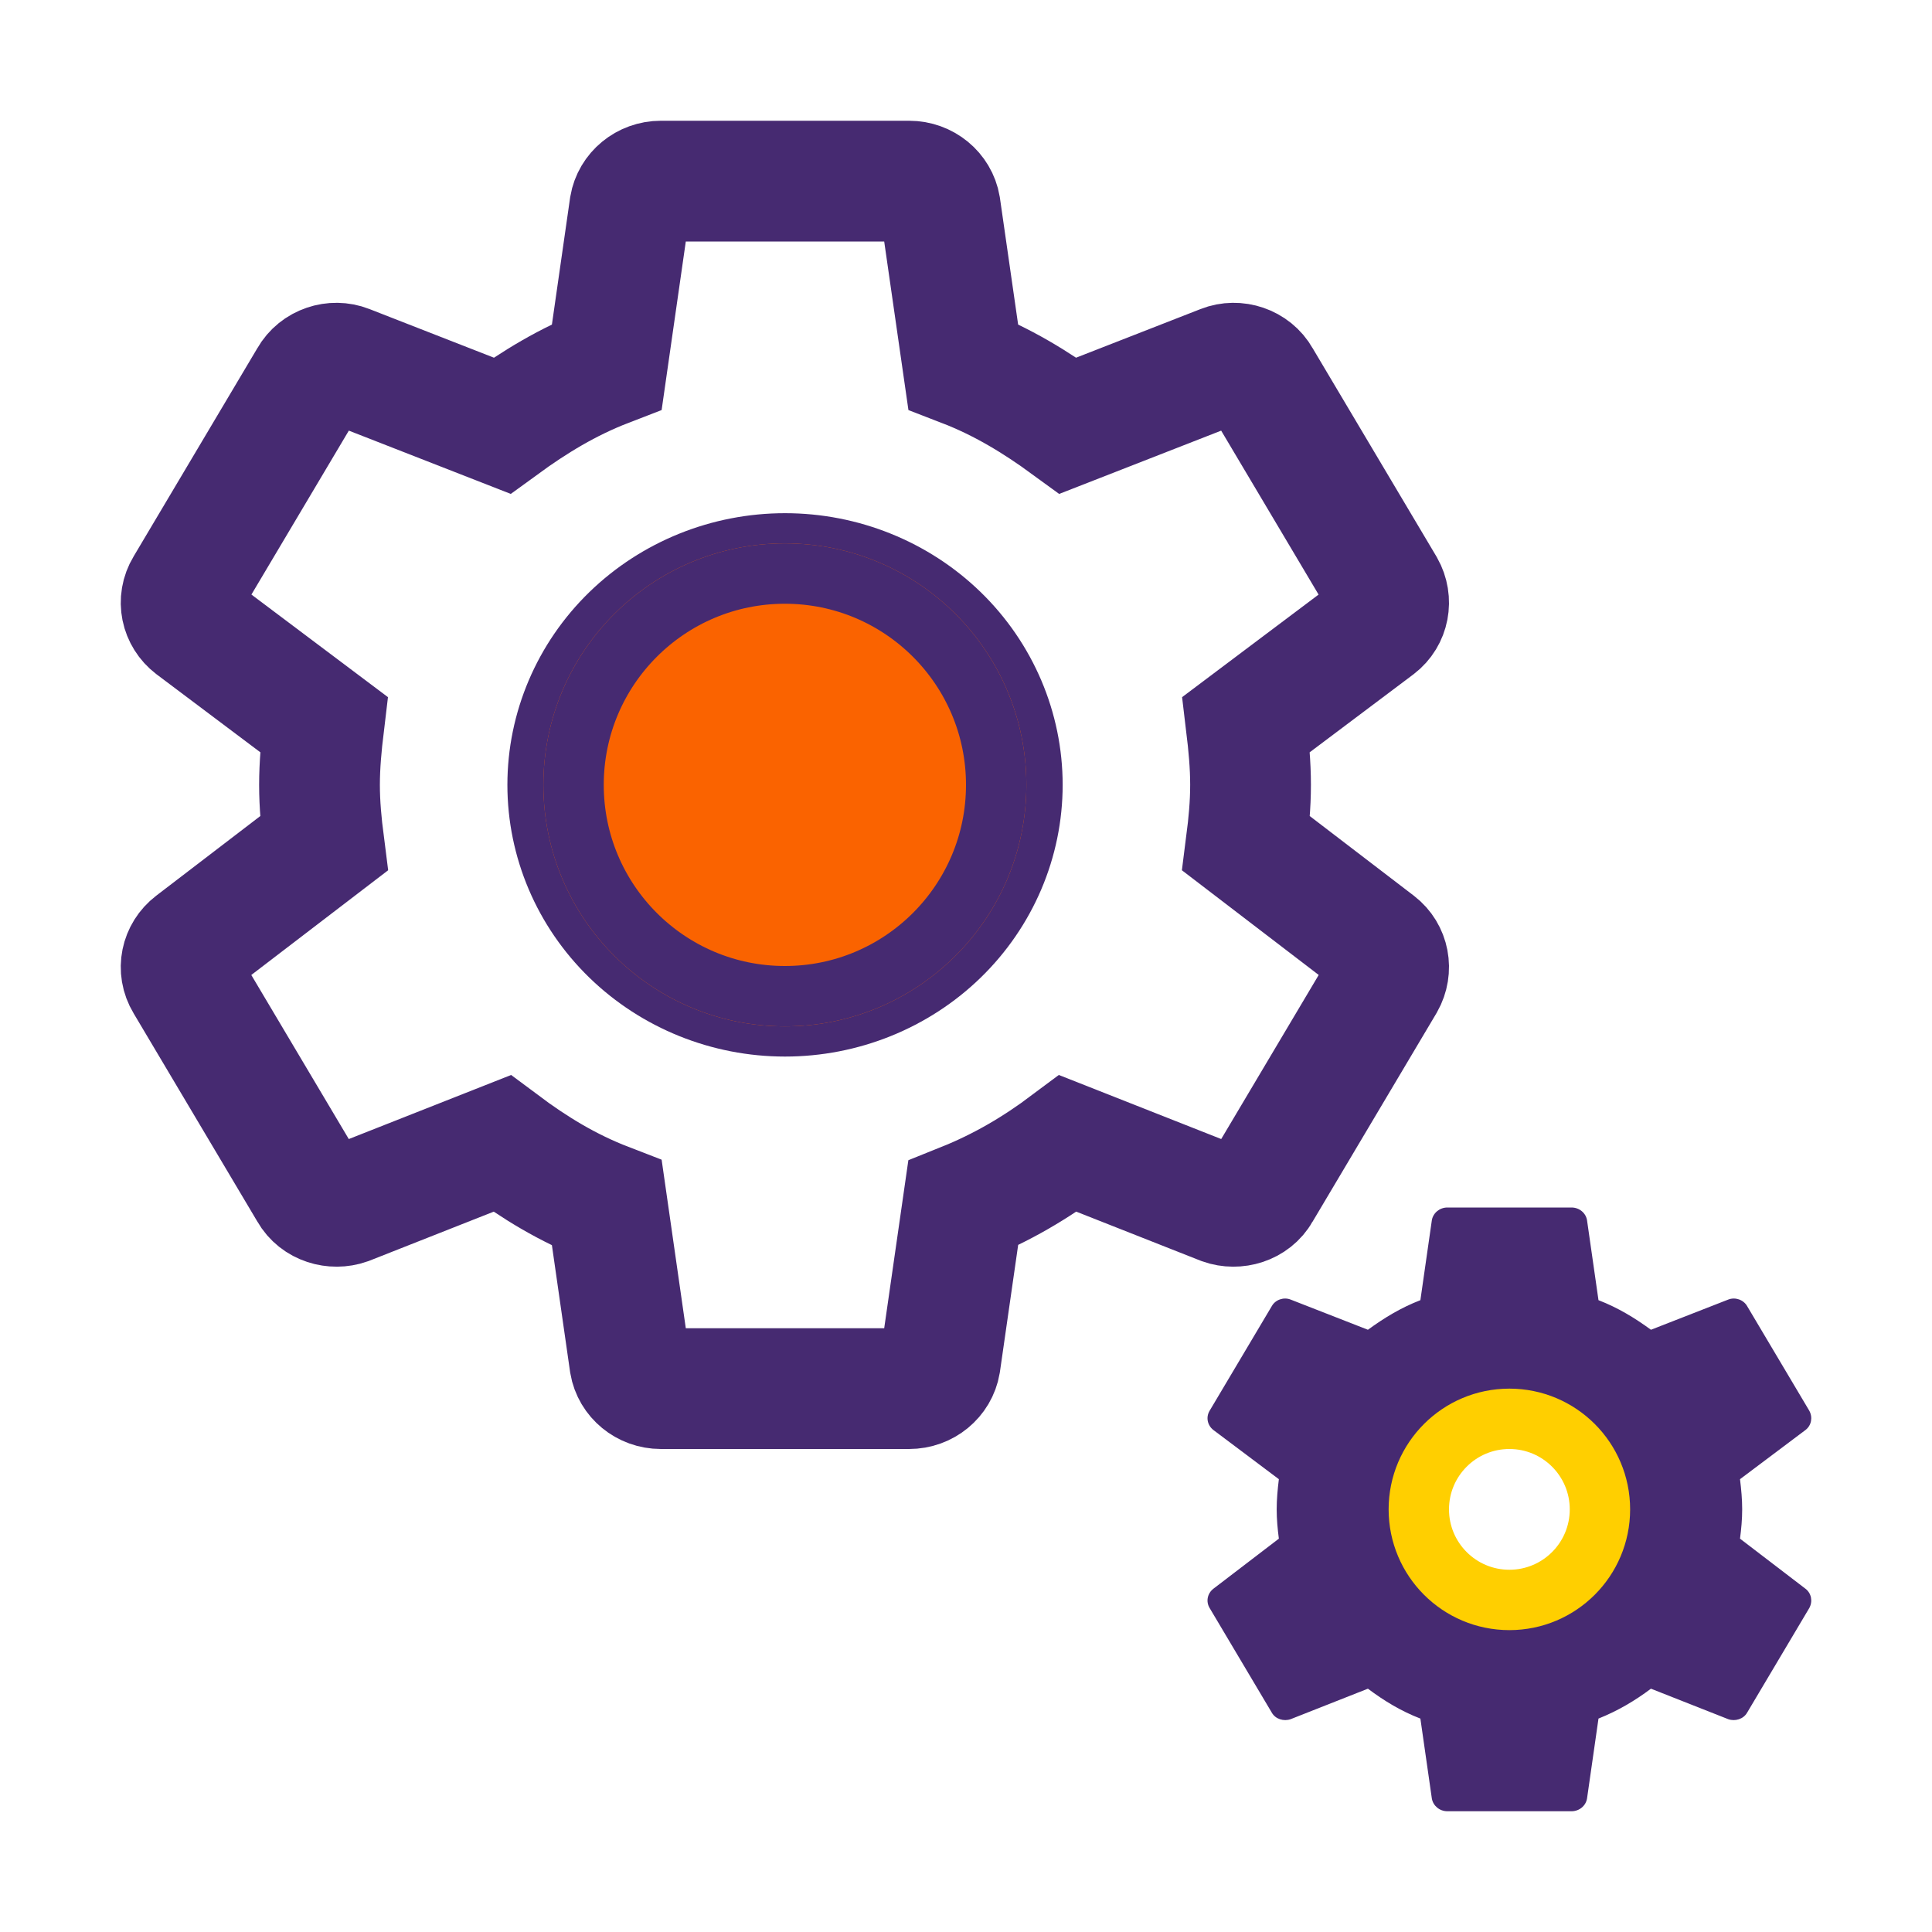 <svg width="32" height="32" viewBox="0 0 32 32" fill="none" xmlns="http://www.w3.org/2000/svg">
<path d="M25.001 26.75C24.524 26.75 24.066 26.566 23.729 26.237C23.392 25.909 23.202 25.464 23.202 25C23.202 24.536 23.392 24.091 23.729 23.763C24.066 23.434 24.524 23.25 25.001 23.25C25.478 23.25 25.936 23.434 26.273 23.763C26.611 24.091 26.8 24.536 26.8 25C26.8 25.464 26.611 25.909 26.273 26.237C25.936 26.566 25.478 26.75 25.001 26.75ZM28.82 25.485C28.841 25.325 28.856 25.165 28.856 25C28.856 24.835 28.841 24.67 28.82 24.5L29.905 23.685C30.003 23.61 30.028 23.475 29.967 23.365L28.939 21.635C28.877 21.525 28.738 21.48 28.625 21.525L27.345 22.025C27.078 21.83 26.8 21.66 26.476 21.535L26.286 20.21C26.266 20.09 26.158 20 26.029 20H23.973C23.845 20 23.737 20.09 23.716 20.21L23.526 21.535C23.202 21.66 22.924 21.83 22.657 22.025L21.377 21.525C21.264 21.48 21.125 21.525 21.064 21.635L20.036 23.365C19.969 23.475 20 23.61 20.097 23.685L21.182 24.5C21.161 24.67 21.146 24.835 21.146 25C21.146 25.165 21.161 25.325 21.182 25.485L20.097 26.315C20 26.39 19.969 26.525 20.036 26.635L21.064 28.365C21.125 28.475 21.264 28.515 21.377 28.475L22.657 27.97C22.924 28.17 23.202 28.34 23.526 28.465L23.716 29.79C23.737 29.91 23.845 30 23.973 30H26.029C26.158 30 26.266 29.91 26.286 29.79L26.476 28.465C26.8 28.335 27.078 28.17 27.345 27.97L28.625 28.475C28.738 28.515 28.877 28.475 28.939 28.365L29.967 26.635C30.028 26.525 30.003 26.39 29.905 26.315L28.82 25.485Z" fill="#462A71"/>
<path d="M13.002 16.5C12.048 16.5 11.133 16.131 10.458 15.475C9.783 14.819 9.404 13.928 9.404 13C9.404 12.072 9.783 11.181 10.458 10.525C11.133 9.869 12.048 9.5 13.002 9.5C13.957 9.5 14.872 9.869 15.547 10.525C16.221 11.181 16.601 12.072 16.601 13C16.601 13.928 16.221 14.819 15.547 15.475C14.872 16.131 13.957 16.5 13.002 16.5V16.5ZM20.641 13.97C20.682 13.65 20.713 13.33 20.713 13C20.713 12.67 20.682 12.34 20.641 12L22.81 10.37C23.005 10.22 23.057 9.95 22.933 9.73L20.877 6.27C20.754 6.05 20.476 5.96 20.25 6.05L17.69 7.05C17.156 6.66 16.601 6.32 15.953 6.07L15.572 3.42C15.531 3.18 15.315 3 15.058 3H10.946C10.689 3 10.473 3.18 10.432 3.42L10.052 6.07C9.404 6.32 8.849 6.66 8.314 7.05L5.755 6.05C5.528 5.96 5.251 6.05 5.127 6.27L3.071 9.73C2.938 9.95 2.999 10.22 3.195 10.37L5.364 12C5.323 12.34 5.292 12.67 5.292 13C5.292 13.33 5.323 13.65 5.364 13.97L3.195 15.63C2.999 15.78 2.938 16.05 3.071 16.27L5.127 19.73C5.251 19.95 5.528 20.03 5.755 19.95L8.314 18.94C8.849 19.34 9.404 19.68 10.052 19.93L10.432 22.58C10.473 22.82 10.689 23 10.946 23H15.058C15.315 23 15.531 22.82 15.572 22.58L15.953 19.93C16.601 19.67 17.156 19.34 17.69 18.94L20.25 19.95C20.476 20.03 20.754 19.95 20.877 19.73L22.933 16.27C23.057 16.05 23.005 15.78 22.81 15.63L20.641 13.97Z" stroke="#462A71" stroke-width="2"/>
<circle cx="13" cy="13" r="3.5" stroke="#FA6300"/>
<circle cx="13" cy="13" r="3.5" fill="#FA6300" stroke="#462A71"/>
<circle cx="25" cy="25" r="1.5" stroke="#FFCF00"/>
</svg>
